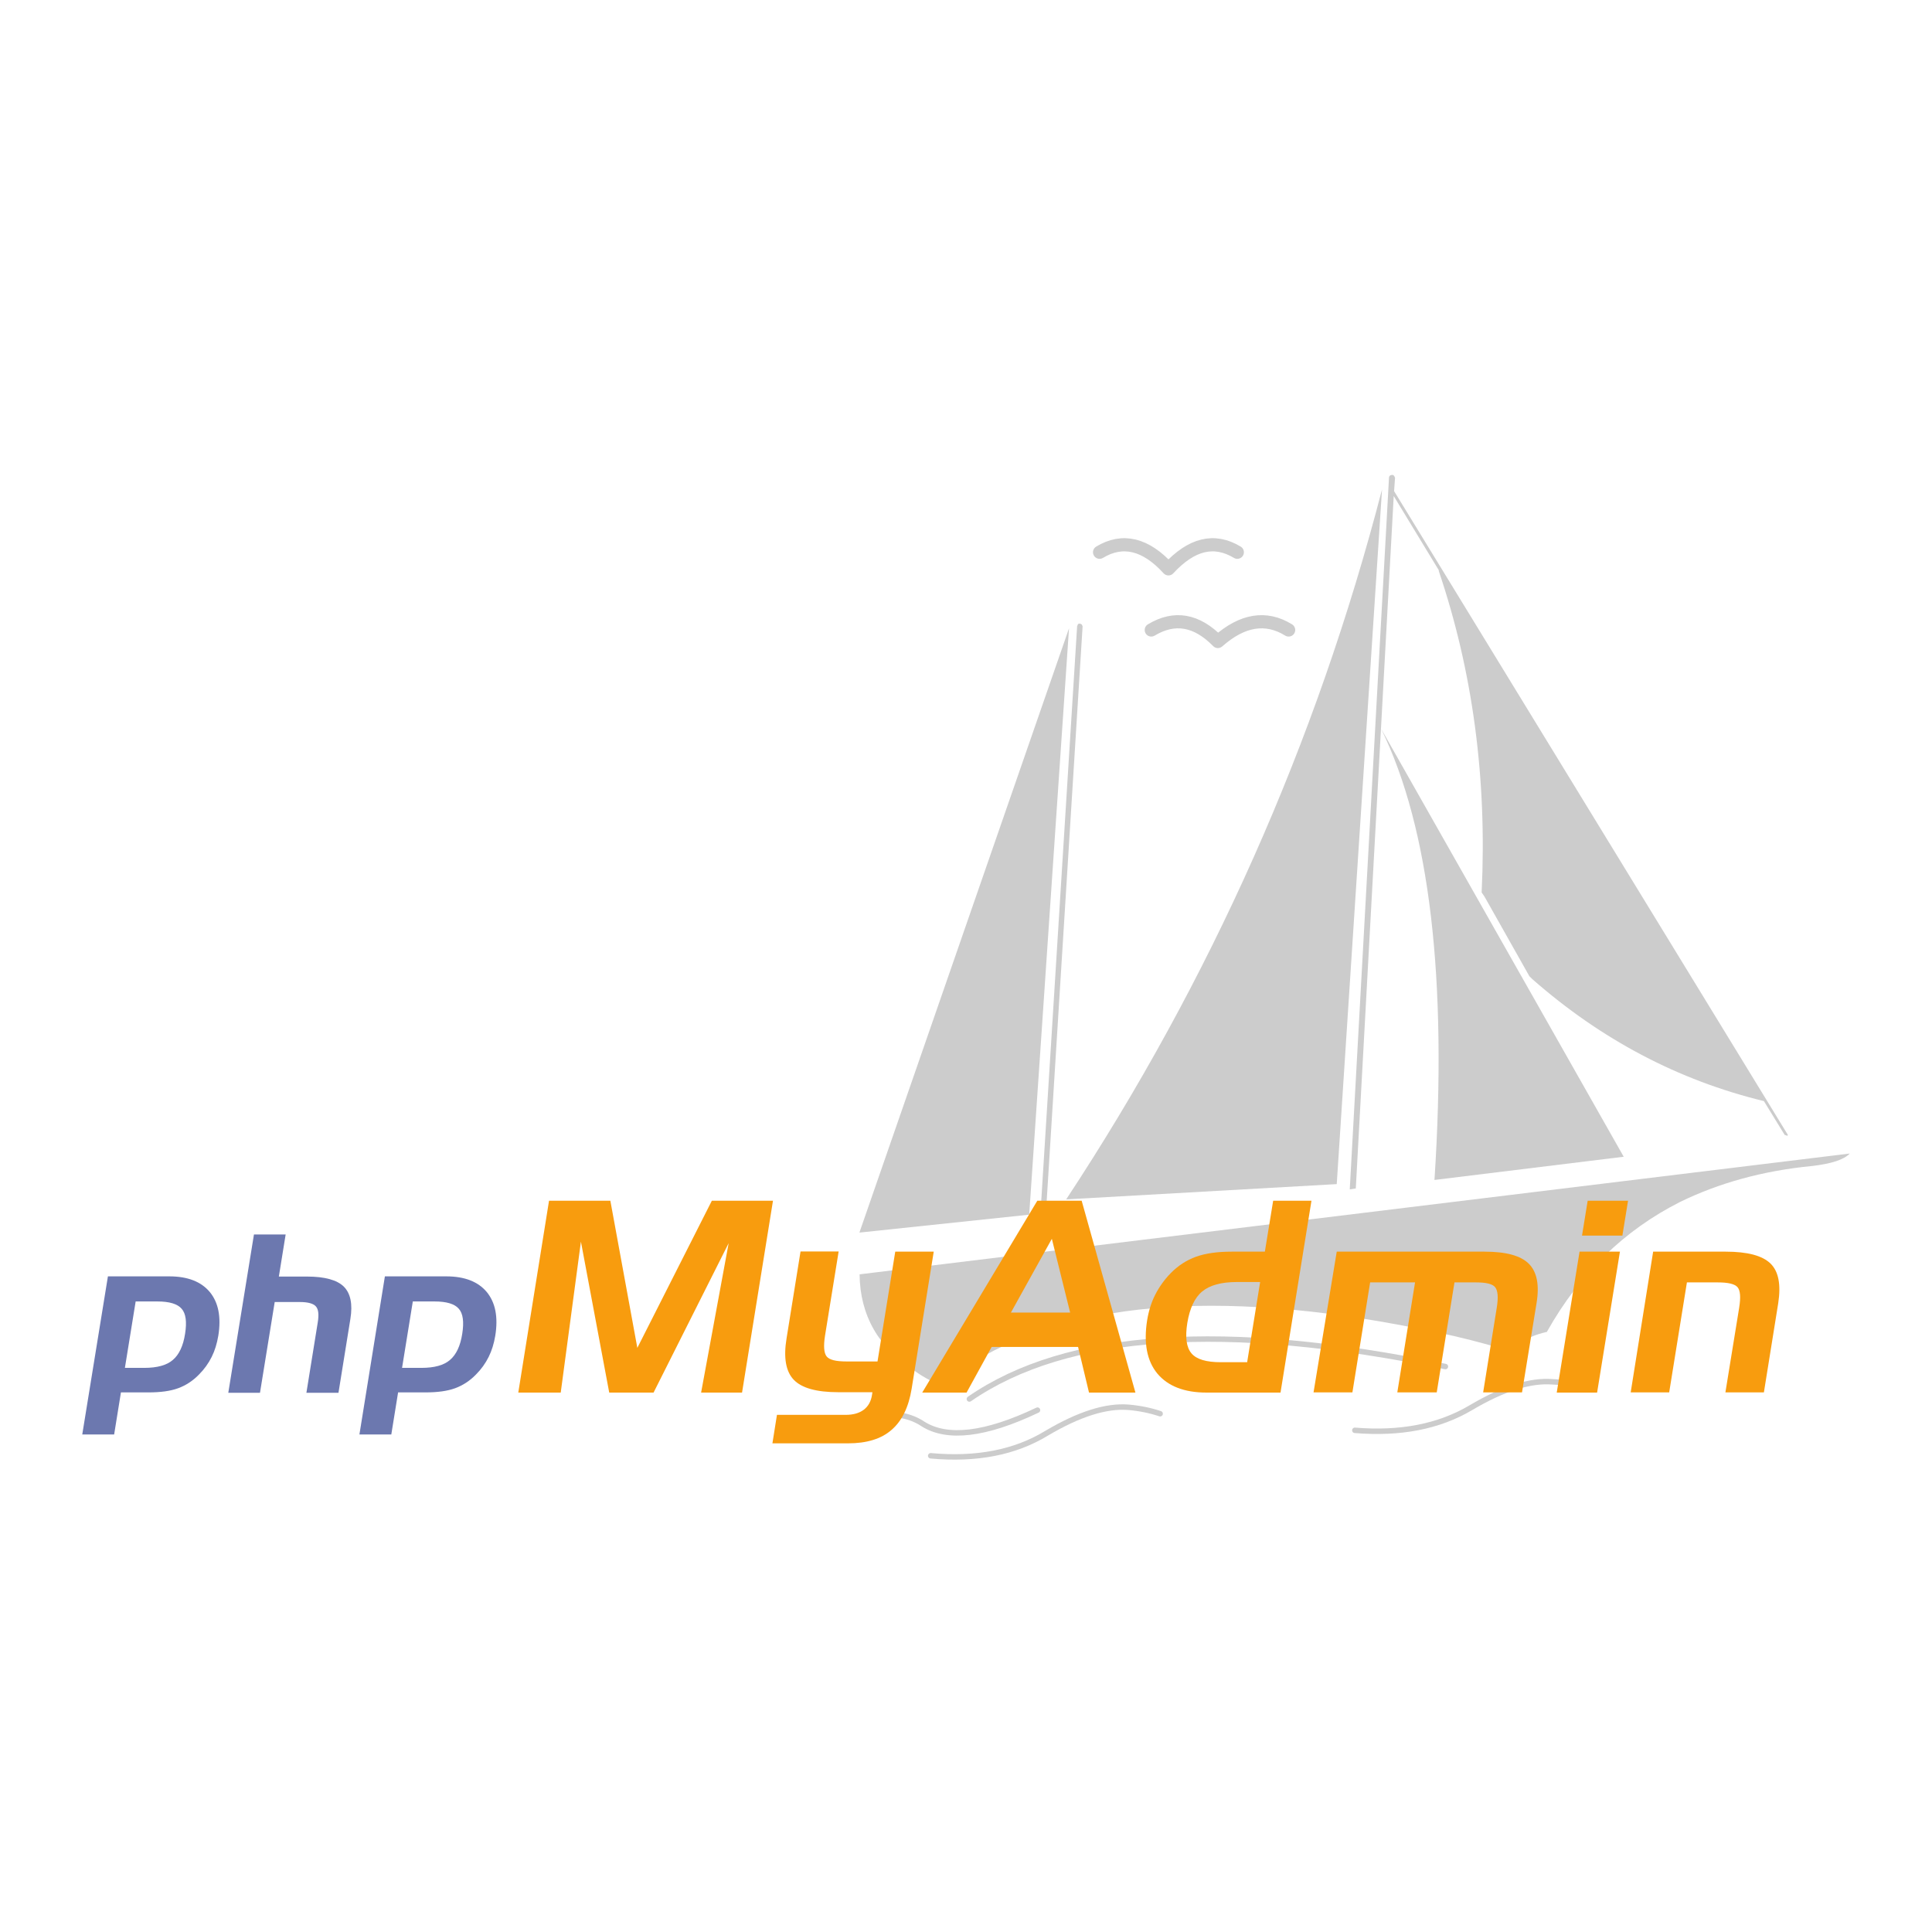 <?xml version="1.0" encoding="UTF-8"?>
<!-- Generator: Adobe Illustrator 24.0.3, SVG Export Plug-In . SVG Version: 6.00 Build 0)  -->
<svg width="50px" height="50px" version="1.1" id="Layer_1" xmlns="http://www.w3.org/2000/svg" xmlns:xlink="http://www.w3.org/1999/xlink" x="0px" y="0px" viewBox="0 0 1024 1024" style="enable-background:new 0 0 1024 1024;" xml:space="preserve">
<style type="text/css">
	.st0{fill:#CCCCCC;}
	.st1{fill:none;stroke:#CCCCCC;stroke-width:2.89;stroke-linecap:round;stroke-linejoin:round;}
	.st2{fill:none;stroke:#CCCCCC;stroke-width:6.985;stroke-linecap:round;stroke-linejoin:round;}
	.st3{fill:#6C78AF;}
	.st4{fill:#F89C0E;}
</style>
<g>
	<g id="g5">
		<path id="path14" class="st0" d="M739.4,253.2l-0.5-1c-0.2-0.2-0.5-0.5-1-0.5l-1,0.2c-0.5,0.5-0.7,0.7-0.7,1.2l-20.8,377.3    l3.2-0.5l20.1-367l24,39.5h-0.2c18.1,53.4,25.7,110.3,22.8,170.6l1.5,2.2l23.8,42.2l1.5,1.5c36.5,32.1,77.5,53.7,122.8,64.7    l11,17.9l1.5,0.5l0.2-0.5L738.9,260.3L739.4,253.2"/>
		<path id="path18" class="st0" d="M732.1,386.4c25.7,52.7,35.1,132.4,28.2,239l100.3-12.3L732.1,386.4z"/>
		<path id="path20" class="st0" d="M960.5,618c10.3-1.2,16.9-3.4,19.9-6.6l-524.6,64h-0.2c0.2,21.8,10.1,39,29.2,51.2    c5.1,3.7,10.5,6.4,15.4,8.1c4.7-5.4,9.8-9.3,15.9-13h0.2c54.9-33.3,136.5-38.5,244.4-15.7l1.2,0.2c11.8,2.5,23.5,5.4,34.6,8.8    c3.2,0.5,5.9-0.5,8.1-2.5c3.9-2.9,8.8-5.1,15.4-6.6v-0.2c17.4-30.9,40.9-53.7,70.4-68.6C910.8,627.1,934.3,620.5,960.5,618"/>
		<path id="path22" class="st0" d="M708.5,627.6l24-368.2c-34.8,134.3-90.7,259.9-167.4,376.3L708.5,627.6"/>
		<path id="path24" class="st0" d="M573.4,331l-1-0.5l-1,0.2l-0.5,1.2l-19.9,318.7l2.9-0.2l19.9-318.4L573.4,331"/>
		<path id="path26" class="st0" d="M545.5,643.8L545.5,643.8l21.1-310.8L455.5,653.3L545.5,643.8"/>
	</g>
	<g id="g13">
		<path id="path34" class="st1" d="M549.9,747.4c-27.7,13.2-47.8,15.4-60.6,7.4c-12.7-8.6-32.4-6.6-58.8,5.9"/>
		<path id="path36" class="st1" d="M614.9,749.3c-5.1-1.7-10.8-2.9-16.7-3.4c-12-1-26.5,3.7-43.4,13.7c-16.9,10.3-37.3,14.2-61.5,12    "/>
		<path id="path38" class="st1" d="M766.1,724.3c-116.7-24-200.8-18.4-252.3,17.2"/>
		<path id="path40" class="st1" d="M839.7,735.8c-5.1-2-10.8-3.2-16.7-3.4c-12-1-26.5,3.7-43.4,13.7c-16.9,10-37.3,14-61.5,12"/>
		<path id="path42" class="st2" d="M683,333.9c-12-7.4-24.5-5.4-37.5,6.1c-11.3-11.5-23-13.5-35.3-6.1"/>
		<path id="path44" class="st2" d="M655.8,292.7c-12.3-7.4-24.3-4.4-36.5,8.8c-12-13.2-24.3-16.2-36.5-8.8"/>
	</g>
	<g id="g33">
		<path id="path66" class="st3" d="M57.2,676.5h32.5c9.8,0,16.9,2.8,21.5,8.3c4.6,5.6,6.1,13.3,4.5,23.2c-0.7,4.1-1.8,7.8-3.5,11.2    c-1.7,3.4-3.9,6.5-6.7,9.3c-3.3,3.4-7,5.8-11.1,7.3c-4.1,1.5-9.3,2.2-15.7,2.2H64.1l-3.6,22.3H43.6L57.2,676.5L57.2,676.5z     M71.9,689.8L66.2,725h10.3c6.8,0,11.9-1.4,15.1-4.2c3.3-2.8,5.5-7.4,6.5-13.9c1-6.3,0.4-10.7-1.8-13.2c-2.2-2.6-6.5-3.9-12.9-3.9    H71.9"/>
		<path id="path68" class="st3" d="M134.6,654.3h16.8l-3.6,22.3h14.9c9.4,0,15.9,1.8,19.5,5.3c3.6,3.6,4.8,9.3,3.5,17.2l-6.3,39.1    h-17l6-37.2c0.7-4.2,0.4-7.1-1-8.6c-1.3-1.5-4.2-2.3-8.4-2.3h-13.4l-7.8,48.1H121L134.6,654.3"/>
		<path id="path70" class="st3" d="M204,676.5h32.5c9.8,0,16.9,2.8,21.5,8.3c4.6,5.6,6.1,13.3,4.5,23.2c-0.7,4.1-1.8,7.8-3.5,11.2    c-1.7,3.4-3.9,6.5-6.7,9.3c-3.3,3.4-7,5.8-11.1,7.3c-4.1,1.5-9.3,2.2-15.7,2.2H211l-3.6,22.3h-16.9L204,676.5L204,676.5z     M218.8,689.8l-5.7,35.2h10.3c6.8,0,11.9-1.4,15.1-4.2c3.3-2.8,5.5-7.4,6.5-13.9c1-6.3,0.4-10.7-1.8-13.2    c-2.2-2.6-6.5-3.9-12.9-3.9H218.8"/>
	</g>
	<g id="g65">
		<path id="path72" class="st4" d="M291,636.4h32.5l14.3,78l39.5-78h32.4l-16.4,101.7h-21.7l14.6-79.2l-39.8,79.2h-23.5l-15-80    l-10.7,80h-22.5L291,636.4"/>
		<path id="path74" class="st4" d="M448.7,721.6h16.4l9.4-58.2h20.4l-11.7,72.6c-1.6,9.9-5.2,17.2-10.7,21.9    c-5.5,4.8-13.2,7.1-23.1,7.1h-40l2.4-15.1h36.5c3.9,0,7.1-0.9,9.5-2.7c2.4-1.8,3.9-4.5,4.4-8l0.2-1.3h-18.1    c-11.5,0-19.4-2.2-23.6-6.6c-4.2-4.4-5.5-11.7-3.8-22l7.4-46h20.2l-7.2,44.5c-0.9,5.6-0.6,9.3,0.8,11.1    C439.6,720.8,443.1,721.6,448.7,721.6"/>
		<path id="path76" class="st4" d="M549.8,636.4h23.5l28.5,101.7h-24.6l-5.8-24.2h-45.8l-13.3,24.2h-23.5L549.8,636.4L549.8,636.4z     M557.5,656.6l-21.7,39.1h31.4L557.5,656.6"/>
		<path id="path78" class="st4" d="M678.7,738.1h-39.2c-11.8,0-20.5-3.4-26.1-10.1c-5.5-6.7-7.3-16.1-5.4-28.2    c0.8-4.9,2.2-9.5,4.3-13.6c2.1-4.1,4.8-7.9,8.1-11.3c4-4.1,8.5-7,13.5-8.8c5-1.8,11.3-2.7,19-2.7h17.5l4.4-27h20.3L678.7,738.1    L678.7,738.1z M661,722.1l6.9-42.6h-12.3c-8.3,0-14.4,1.7-18.4,5c-4,3.3-6.6,8.9-7.9,16.7c-1.2,7.6-0.5,12.9,2.2,16.1    c2.7,3.2,7.9,4.7,15.6,4.7H661"/>
		<path id="path80" class="st4" d="M708.5,663.4h78.3c11.4,0,19.2,2.1,23.5,6.4c4.3,4.3,5.7,11.2,4.1,20.9l-7.7,47.3h-20.6l7.2-44.8    c0.9-5.5,0.6-9.1-0.8-10.9c-1.4-1.8-4.8-2.6-10.2-2.6h-11.4l-9.4,58.3h-20.9l9.4-58.3h-23.8l-9.4,58.3h-20.6L708.5,663.4"/>
		<path id="path82" class="st4" d="M859.9,654.9h-21.4l3-18.5h21.4L859.9,654.9z M846.5,738.1h-21.4l12.1-74.7h21.4L846.5,738.1"/>
		<path id="path84" class="st4" d="M876.2,663.4h38.4c11.6,0,19.5,2.1,23.8,6.3c4.3,4.2,5.6,11.2,4.1,21l-7.6,47.3h-20.4l7.3-44.9    c0.9-5.6,0.6-9.2-0.9-10.9c-1.5-1.7-5-2.5-10.4-2.5h-16.4l-9.4,58.3h-20.4L876.2,663.4"/>
	</g>
</g>
</svg>
